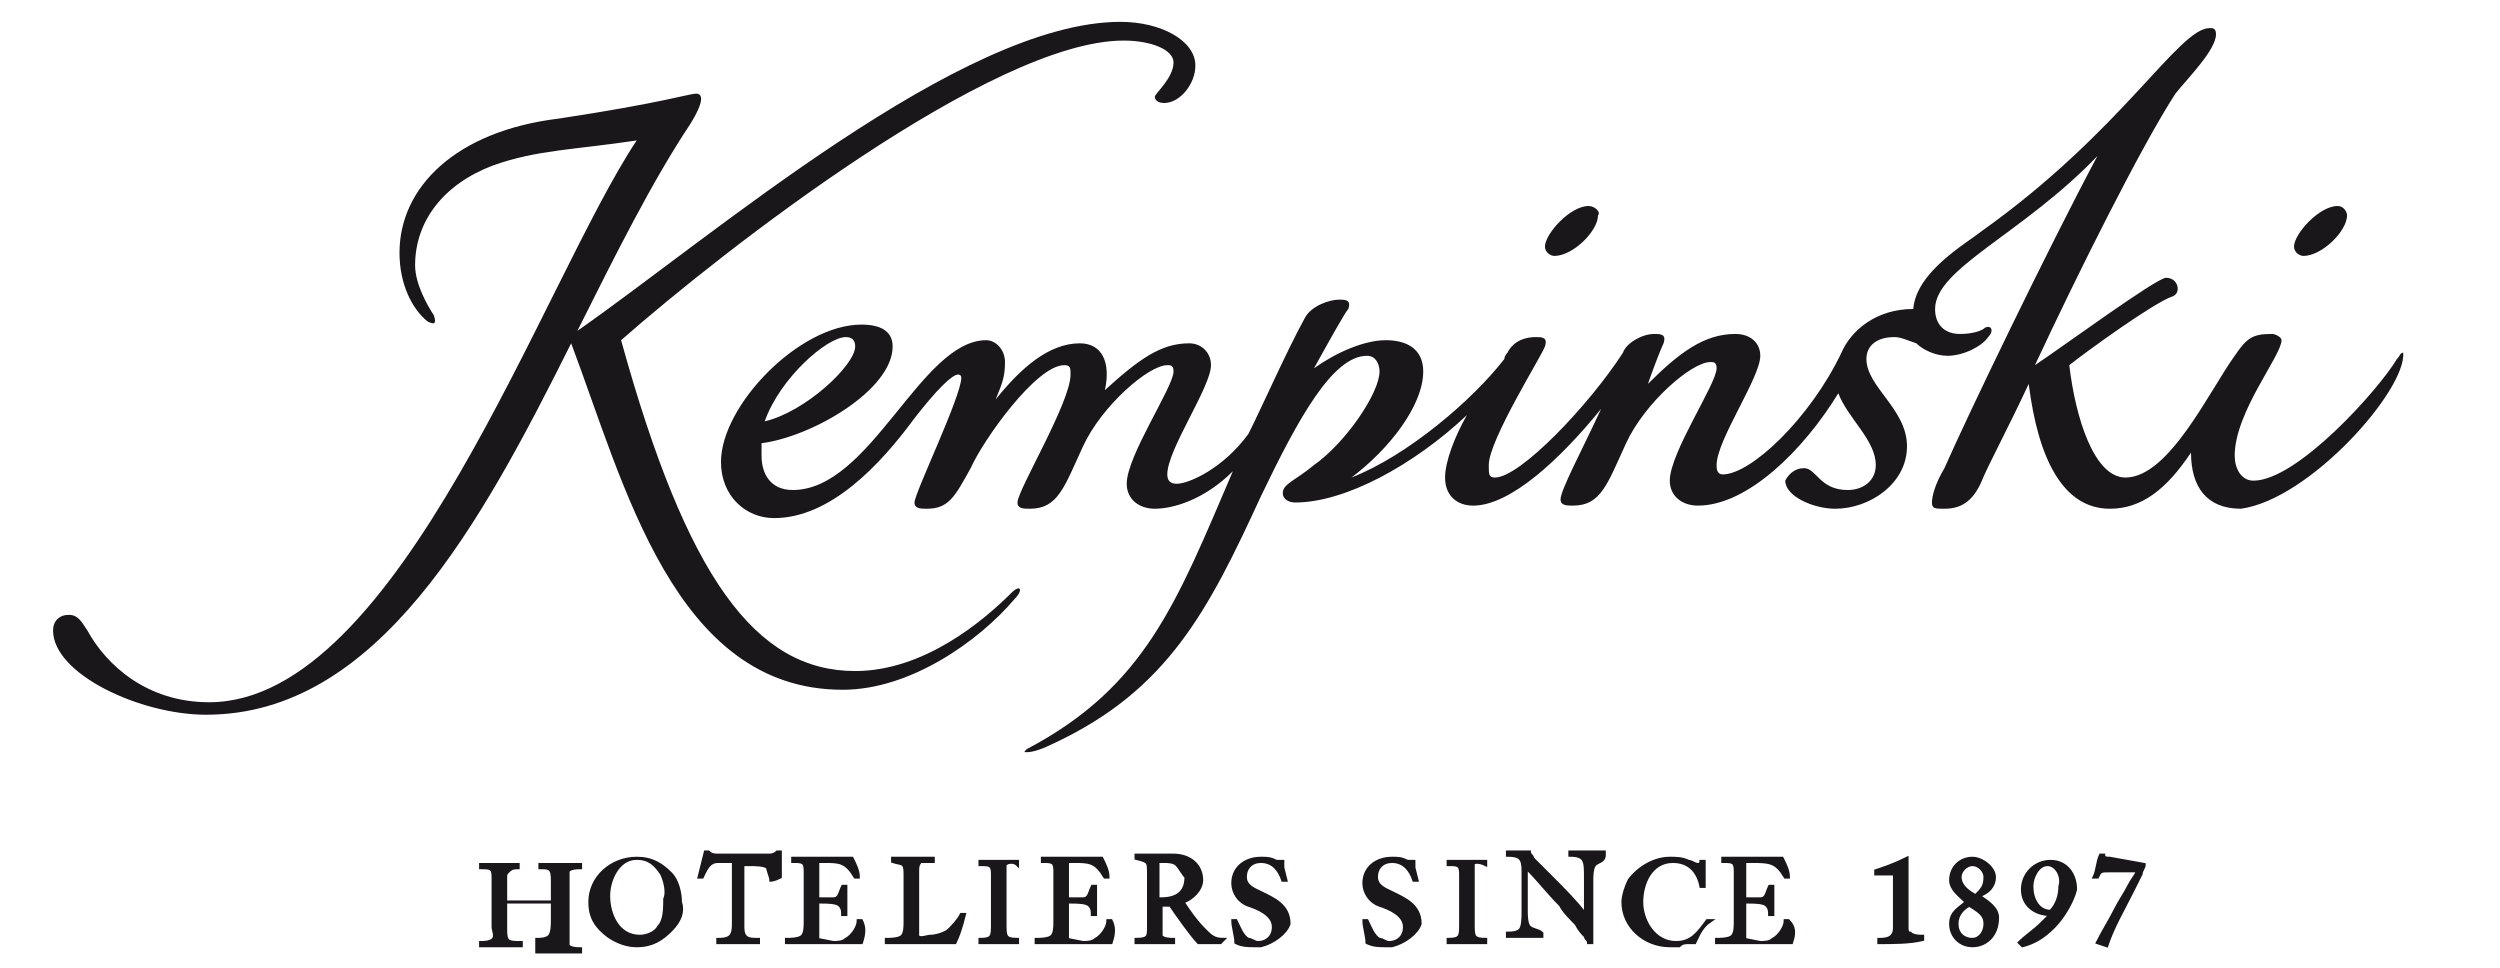 <svg xmlns="http://www.w3.org/2000/svg" xmlns:xlink="http://www.w3.org/1999/xlink" id="Layer_1" x="0px" y="0px" viewBox="0 0 80.1 31" style="enable-background:new 0 0 80.1 31;" xml:space="preserve"><style type="text/css">	.st0{fill:#1A171B;}	.st1{fill:#1A171B;stroke:#1A171B;stroke-width:0.1;}</style><g>	<g>		<g>			<path class="st0" d="M50.9,6.6c-0.6,0-1.4,0.9-1.4,1.3c0,0.2,0.2,0.3,0.3,0.3c0.6,0,1.4-0.8,1.4-1.3C51.3,6.8,51.1,6.6,50.9,6.6z    "></path>			<path class="st0" d="M74.9,6.6c-0.6,0-1.4,0.9-1.4,1.3c0,0.2,0.2,0.3,0.3,0.3c0.6,0,1.4-0.8,1.4-1.3C75.2,6.8,75.1,6.6,74.9,6.6z    "></path>			<path class="st0" d="M35.9,0.7c-5.1,0-13.1,6.9-17.4,9.9c1.2-2.4,2.4-4.8,3.6-6.6c0.5-0.8,0.4-1,0.2-1s-1.1,0.3-4.4,0.8    c-3.3,0.4-5.1,2.2-5.1,4.3c0,1,0.4,1.8,0.9,2.2c0.2,0.1,0.3,0.1,0.2-0.2c-0.2-0.3-0.6-1-0.6-1.6c0-1.4,0.9-2.6,2.5-3.2    c1.4-0.5,2.6-0.5,4.6-0.8C17.4,9,12.8,22.5,6.7,22.5c-2,0-3.3-1.2-3.9-2.3c-0.2-0.3-0.3-0.5-0.6-0.5c-0.3,0-0.5,0.2-0.5,0.5    c0,1.4,2.8,2.7,4.9,2.7c5.5,0,8.8-6.1,11.7-11.9c1.7,4.5,3.3,11.1,8.7,11.1c2.2,0,4.4-1.6,5.5-2.9c0.3-0.3,0.2-0.5-0.1-0.2    c-0.9,0.9-2.8,2.5-5,2.5c-3.2,0-5.4-3-7.5-10.6C23.2,8,31.8,1.3,36,1.3c0.9,0,1.6,0.3,1.6,0.7c0,0.5-0.6,1-0.6,1.1    c0,0.1,0.1,0.2,0.3,0.2c0.5,0,1-0.6,1-1.2C38.3,1.3,37.2,0.7,35.9,0.7z"></path>			<path class="st0" d="M77,11.3c-0.1,0-0.1,0.1-0.2,0.2c-0.6,1-3.2,3.9-4.6,3.9c-0.4,0-0.6-0.4-0.6-0.8c0-1.4,1.5-3.2,1.5-3.7    c0-0.1-0.2-0.2-0.3-0.2c-0.6,0-0.8,0.1-1.2,0.7c-0.8,1.1-2.1,3.9-3.5,3.9c-1,0-1.6-1.9-1.8-3.6c0.5-0.4,2.7-2,3.3-2.2    c0.3-0.1,0.2-0.6-0.2-0.6c-0.3,0-3.3,2.2-4.2,2.8c1.4-3,3.4-7,4.5-8.7C70.1,2.5,71,1.6,71,1.1c0-0.2-0.1-0.2-0.2-0.2    c-1,0-2.8,3.3-7.3,6.5c-0.5,0.4-2.1,1.3-2.2,2.5c-1.2,0-2,0.7-2.3,1.4c-1,2.1-2.9,3.9-3.8,3.9C55,15.2,55,15,55,14.9    c0-0.8,1.4-2.8,1.4-3.5c0-0.4-0.3-0.7-0.8-0.7c-1,0-1.8,0.6-2.8,1.6c0.1-0.3,0.4-1.1,0.5-1.3c0.1-0.3-0.1-0.3-0.3-0.3    c-0.4,0-0.9,0.3-1,0.6c-1.1,1.7-3.3,4-4.1,4c-0.2,0-0.2-0.1-0.2-0.4c0-0.8,1.7-3.5,1.8-3.8c0.1-0.3-0.1-0.3-0.3-0.3    c-0.3,0-0.7,0.1-0.9,0.5c0,0-0.1,0.1-0.1,0.2c-1,1.3-3.1,3.1-4.9,3.8c1.2-0.9,2.3-2.3,2.3-3.4c0-0.7-0.5-1-1.2-1    c-0.7,0-1.6,0.4-2.3,0.9c0.5-0.9,1-1.8,1.1-1.9c0.1-0.3-0.1-0.3-0.3-0.3c-0.3,0-0.9,0.2-1.1,0.6c-0.6,1.1-1.3,2.7-1.8,3.7    c-0.8,1.1-1.9,1.6-2.3,1.6c-0.2,0-0.3-0.1-0.3-0.3c0-0.8,1.4-2.8,1.4-3.5c0-0.4-0.3-0.7-0.7-0.7c-0.9,0-1.6,0.5-2.7,1.5    c0.2-0.9-0.1-1.5-0.8-1.5c-1,0-1.9,0.8-2.7,1.8c0.2-0.5,0.3-0.7,0.3-1.2c0-0.4-0.3-0.7-0.6-0.7c-2.1,0-3.7,4.8-6.2,4.8    c-0.7,0-1-0.5-1-1.1c0-0.1,0-0.3,0-0.4c1.6-0.2,4.2-1.7,4.2-3.1c0-0.5-0.4-0.7-1-0.7c-2,0-4.5,2.6-4.5,4.4c0,1.1,0.8,1.8,1.7,1.8    c1.8,0,3.4-1.7,4.5-3.2c0.7-0.9,1.2-1.4,1.4-1.4c0,0,0.1,0,0.1,0.1c0,0.6-1.5,3.7-1.5,4c0,0.2,0.2,0.2,0.4,0.2    c0.7,0,0.9-0.4,1.4-1.3c0.4-0.9,2.1-3.3,3-3.3c0.2,0,0.2,0.1,0.2,0.3c0,0.9-1.7,3.7-1.7,4.1c0,0.2,0.2,0.2,0.4,0.2    c0.9,0,1.1-0.7,1.7-2c0.6-1.3,2.1-2.6,2.7-2.6c0.1,0,0.2,0,0.2,0.2c0,0.5-1.5,2.7-1.5,3.6c0,0.5,0.4,0.8,0.9,0.8    c0.6,0,1.6-0.3,2.5-1.2c-1.8,4.2-2.8,6.9-6.6,8.9c-0.1,0.1-0.1,0.1,0,0.1c0.2,0,0.5-0.1,0.9-0.3c3.6-1.7,4.9-4.2,6.6-7.9    c1.2-2.5,2.3-4.5,3.4-4.5c0.3,0,0.4,0.3,0.4,0.5c0,0.7-1.1,2.3-2.1,3c-0.6,0.5-1,0.6-1,0.9c0,0.2,0.2,0.3,0.4,0.3    c1.6,0,3.8-1.2,5.5-2.8c-0.4,0.7-0.7,1.5-0.7,2c0,0.6,0.4,0.9,0.9,0.9c1.2,0,2.8-1.5,4.1-3.1c-0.6,1.3-1.3,2.6-1.3,2.9    c0,0.2,0.2,0.2,0.4,0.2c0.9,0,1.1-0.7,1.7-2c0.6-1.3,2.1-2.6,2.7-2.6c0.1,0,0.2,0,0.2,0.2c0,0.5-1.5,2.7-1.5,3.6    c0,0.5,0.4,0.8,0.9,0.8c1.6,0,3.4-1.8,4.5-3.6c0.3,0.8,1.2,1.5,1.2,2.3c0,0.5-0.4,0.8-0.9,0.8c-0.9,0-1-0.7-1.4-0.7    c-0.3,0-0.5,0.2-0.6,0.4c0,0.5,0.9,0.9,1.6,0.9c1.1,0,2.3-0.8,2.3-2c0-1.2-1.3-1.9-1.3-2.8c0-0.4,0.3-0.7,0.9-0.7    c0.2,0,0.4,0.1,0.7,0.2c0.2,0.2,0.6,0.4,1,0.4c0.5,0,1.1-0.3,1.3-0.6c0.2-0.2,0.1-0.4-0.1-0.3c-0.1,0.1-0.4,0.2-0.8,0.2    c-0.5,0-0.8-0.3-0.8-0.8c0-1.3,2.8-2.4,5.2-4.9c-1.6,3-4.2,8.4-4.9,10c-0.3,0.5-0.4,0.9-0.4,1.1c0,0.2,0.1,0.2,0.4,0.2    c0.5,0,0.9-0.2,1.2-0.9c0.2-0.5,0.8-1.6,1.5-3.1c0.3,2.4,1.1,4,2.6,4c1,0,1.8-0.6,2.6-1.8c0,1.1,0.5,1.8,1.6,1.8    C74,16,77.1,12.5,77,11.3C77.1,11.3,77,11.3,77,11.3z M27.1,10.8c0.2,0,0.3,0.1,0.3,0.3c0,0.6-1.6,2.1-2.9,2.4    C25,12.1,26.5,10.8,27.1,10.8z"></path>		</g>	</g>	<g>		<path class="st1" d="M17.2,30.2v-0.1c0.1,0,0.3,0,0.4-0.1c0.1-0.1,0.1-0.4,0.1-0.5c0-0.2,0-0.4,0-0.6h-1.5c0,0.3,0,0.6,0,0.9   c0,0.4,0.1,0.4,0.5,0.4v0.1h-1.3l0-0.1c0.1,0,0.3,0,0.4-0.1c0.1-0.1,0-0.3,0-0.4c0-0.5,0-1.1,0-1.6c0-0.3-0.1-0.3-0.4-0.3v-0.1   h1.2v0.1c-0.1,0-0.2,0-0.3,0.1c-0.1,0.1-0.1,0.1-0.1,0.2c0,0.3,0,0.5,0,0.8h1.5c0-0.2,0-0.5,0-0.7c0-0.4-0.1-0.4-0.4-0.4v-0.1h1.3   v0.1c-0.1,0-0.3,0-0.4,0.1c0,0.1,0,0.4,0,0.5c0,0.5,0,1,0,1.5c0,0.1,0,0.3,0,0.4c0.1,0.1,0.3,0.1,0.4,0.1v0.1H17.2z"></path>		<path class="st1" d="M21.5,29.8c-0.3,0.3-0.6,0.5-1.1,0.5c-0.3,0-0.6-0.1-0.9-0.3c-0.4-0.3-0.6-0.6-0.6-1.1c0-0.8,0.7-1.4,1.5-1.4   c0.5,0,0.8,0.2,1.1,0.5c0.2,0.2,0.3,0.6,0.3,0.9C21.9,29.2,21.8,29.5,21.5,29.8z M21.2,28c-0.2-0.3-0.4-0.5-0.8-0.5   c-0.6,0-0.9,0.7-0.9,1.2c0,0.6,0.3,1.3,1,1.3c0.2,0,0.5-0.1,0.6-0.3c0.2-0.2,0.2-0.6,0.2-0.9C21.4,28.6,21.3,28.2,21.2,28z"></path>		<path class="st1" d="M24.7,28.2c0-0.1-0.1-0.3-0.1-0.4c-0.1-0.1-0.4-0.1-0.6-0.1c-0.1,0-0.1,0-0.2,0c0,0.7,0,1.4,0,2   c0,0.4,0.2,0.4,0.5,0.4v0.1h-1.3l0-0.1c0.1,0,0.3,0,0.4-0.1c0.1-0.1,0.1-0.3,0.1-0.4c0-0.4,0-0.7,0-1.1v-0.9c-0.1,0-0.2,0-0.3,0   c-0.1,0-0.1,0-0.2,0c-0.3,0-0.4,0.3-0.5,0.5c0,0-0.1,0-0.1,0l0.2-0.8l0.1,0c0.1,0.1,0.2,0.1,0.3,0.1h1.6c0.1,0,0.2,0,0.3-0.1   l0.1,0c0,0.3,0,0.5,0,0.8C24.8,28.2,24.7,28.2,24.7,28.2z"></path>		<path class="st1" d="M27.6,30.2c-0.5,0-1,0-1.5,0h-0.3c-0.2,0-0.4,0-0.6,0v-0.1h0c0.1,0,0.4,0,0.5-0.1c0.1-0.1,0.1-0.3,0.1-0.5   c0-0.5,0-1.1,0-1.6c0-0.3-0.1-0.3-0.4-0.3l0-0.1c0.2,0,0.4,0,0.6,0c0.3,0,0.7,0,1,0c0.1,0,0.2,0,0.3,0c0.1,0.2,0.2,0.4,0.2,0.6   l-0.1,0c-0.3-0.5-0.5-0.5-1-0.5c0,0-0.2,0-0.2,0c0,0.1,0,0.1,0,0.2c0,0.3,0,0.6,0,0.9c0,0,0,0,0,0.1c0,0,0,0,0.1,0   c0.1,0,0.3,0,0.4,0c0.2,0,0.2-0.2,0.3-0.4h0.1l0,0.9H27c0-0.1,0-0.2-0.1-0.3c-0.1-0.1-0.4-0.1-0.6-0.1c0,0-0.1,0-0.1,0   c0,0,0,0.1,0,0.2v0.6c0,0,0,0.4,0,0.4c0,0,0.5,0.1,0.5,0.1c0.1,0,0.3,0,0.4-0.1c0.2-0.1,0.4-0.4,0.4-0.6l0.1,0   C27.7,29.7,27.7,29.9,27.6,30.2z"></path>		<path class="st1" d="M30.6,30.2c-0.3,0-0.7,0-1,0h-0.4c-0.3,0-0.5,0-0.8,0v-0.1c0.1,0,0.4,0,0.5-0.1c0.1-0.1,0.1-0.3,0.1-0.5V28   c0-0.4-0.1-0.3-0.4-0.4v-0.1h1.3v0.1c0,0-0.3,0-0.4,0c-0.1,0.1-0.1,0.2-0.1,0.3c0,0.6,0,1.2,0,1.8c0,0.1,0,0.3,0,0.3   c0.1,0.1,0.3,0,0.4,0c0.2,0,0.5-0.1,0.6-0.2c0.1-0.1,0.3-0.3,0.4-0.5l0.1,0C30.8,29.7,30.7,30,30.6,30.2z"></path>		<path class="st1" d="M32.2,27.7c0,0.1,0,0.5,0,0.6c0,0.4,0,0.8,0,1.3c0,0.4,0,0.5,0.4,0.5v0.1h-1.2v-0.1c0.4,0,0.4-0.1,0.4-0.5   c0-0.5,0-1,0-1.4c0-0.1,0-0.2,0-0.2c0-0.3-0.1-0.3-0.4-0.3v-0.1h1.2v0.1C32.5,27.6,32.3,27.6,32.2,27.7z"></path>		<path class="st1" d="M35.6,30.2c-0.5,0-1,0-1.5,0h-0.3c-0.2,0-0.4,0-0.6,0v-0.1h0c0.1,0,0.4,0,0.5-0.1c0.1-0.1,0.1-0.3,0.1-0.5   c0-0.5,0-1.1,0-1.6c0-0.3-0.1-0.3-0.4-0.3l0-0.1c0.2,0,0.4,0,0.6,0c0.3,0,0.7,0,1,0c0.1,0,0.2,0,0.3,0c0.1,0.2,0.2,0.4,0.2,0.6   l-0.1,0c-0.3-0.5-0.5-0.5-1-0.5c0,0-0.2,0-0.2,0c0,0.1,0,0.1,0,0.2c0,0.3,0,0.6,0,0.9c0,0,0,0,0,0.1c0,0,0,0,0.1,0   c0.1,0,0.3,0,0.4,0c0.2,0,0.2-0.2,0.3-0.4h0.1l0,0.9H35c0-0.1,0-0.2-0.1-0.3c-0.1-0.1-0.4-0.1-0.6-0.1c0,0-0.1,0-0.1,0   c0,0,0,0.1,0,0.2v0.6c0,0,0,0.4,0,0.4c0,0,0.5,0.1,0.5,0.1c0.1,0,0.3,0,0.4-0.1c0.2-0.1,0.4-0.4,0.4-0.6l0.1,0   C35.7,29.7,35.7,29.9,35.6,30.2z"></path>		<path class="st1" d="M39.1,30.2l-0.7,0c-0.2-0.2-0.7-0.9-0.9-1.2c-0.1,0-0.2,0-0.2,0c0,0-0.1,0-0.1,0v0.7c0,0.1,0,0.2,0,0.3   c0.1,0.1,0.3,0.1,0.4,0.1v0.1c-0.4,0-0.8,0-1.2,0v-0.1c0.4,0,0.4-0.1,0.4-0.4V28c0-0.4,0-0.4-0.4-0.5v-0.1c0.1,0,0.2,0,0.3,0   c0.6,0,0.7,0,0.9,0c0.5,0,0.9,0.3,0.9,0.8c0,0.3-0.3,0.6-0.6,0.7c0.2,0.3,0.4,0.6,0.7,0.9c0.2,0.2,0.3,0.3,0.6,0.3L39.1,30.2z    M37.7,27.7c-0.1-0.1-0.3-0.1-0.4-0.1c0,0-0.1,0-0.2,0c0,0,0,0,0,0l0,0.7c0,0.2,0,0.3,0,0.5c0,0,0,0,0.1,0c0.5,0,0.8-0.2,0.8-0.7   C37.9,28,37.8,27.8,37.7,27.7z"></path>		<path class="st1" d="M40.4,30.3c-0.1,0-0.1,0-0.2,0c-0.2,0-0.4,0-0.6-0.1c0-0.2-0.1-0.5-0.1-0.7l0.1,0c0.1,0.2,0.2,0.5,0.4,0.6   c0.1,0,0.2,0.1,0.3,0.1c0.3,0,0.5-0.2,0.5-0.5c0-0.4-0.5-0.6-0.8-0.7c-0.3-0.1-0.5-0.4-0.5-0.7c0-0.5,0.4-0.8,0.9-0.8   c0.2,0,0.3,0,0.5,0.1c0,0,0,0,0.1,0c0,0,0.1,0,0.1,0c0,0.1,0,0.1,0,0.2l0.1,0.4l-0.1,0c-0.1-0.3-0.3-0.6-0.7-0.6   c-0.3,0-0.5,0.2-0.5,0.5c0,0.3,0.3,0.4,0.5,0.5c0.4,0.2,0.9,0.4,0.9,1C41.2,29.9,40.8,30.2,40.4,30.3z"></path>		<path class="st1" d="M44.6,30.3c-0.1,0-0.1,0-0.2,0c-0.2,0-0.4,0-0.6-0.1c0-0.2-0.1-0.5-0.1-0.7l0.1,0c0.1,0.2,0.2,0.5,0.4,0.6   c0.1,0,0.2,0.1,0.3,0.1c0.3,0,0.5-0.2,0.5-0.5c0-0.4-0.5-0.6-0.8-0.7c-0.3-0.1-0.5-0.4-0.5-0.7c0-0.5,0.4-0.8,0.9-0.8   c0.2,0,0.3,0,0.5,0.1c0,0,0,0,0.1,0c0,0,0.1,0,0.1,0c0,0.1,0,0.1,0,0.2l0.1,0.4l-0.1,0c-0.1-0.3-0.3-0.6-0.7-0.6   c-0.3,0-0.5,0.2-0.5,0.5c0,0.3,0.3,0.4,0.5,0.5c0.4,0.2,0.9,0.4,0.9,1C45.4,29.9,45,30.2,44.6,30.3z"></path>		<path class="st1" d="M47.2,27.7c0,0.1,0,0.5,0,0.6c0,0.4,0,0.8,0,1.3c0,0.4,0,0.5,0.4,0.5v0.1h-1.2v-0.1c0.4,0,0.4-0.1,0.4-0.5   c0-0.5,0-1,0-1.4c0-0.1,0-0.2,0-0.2c0-0.3-0.1-0.3-0.4-0.3v-0.1h1.2v0.1C47.4,27.6,47.2,27.6,47.2,27.7z"></path>		<path class="st1" d="M51.1,27.7c-0.1,0.1-0.1,0.4-0.1,0.5c0,0.5,0,1,0,1.5c0,0.2,0,0.3,0,0.5l-0.1,0c0-0.1-0.1-0.1-0.1-0.2   c-0.1-0.1-0.2-0.2-0.3-0.4c-0.2-0.2-0.4-0.4-0.5-0.6c-0.4-0.4-0.7-0.8-1.1-1.2v0c0,0.5,0,0.9,0,1.4c0,0.1,0,0.4,0.1,0.5   c0.1,0.1,0.3,0.1,0.4,0.2v0.1h-1.1v-0.1c0.1,0,0.3,0,0.4-0.1c0.1-0.1,0.1-0.4,0.1-0.6c0-0.4,0-0.9,0-1.3c0-0.4-0.1-0.5-0.5-0.5   v-0.1H49c0,0.1,0.1,0.1,0.1,0.2c0.2,0.2,0.4,0.4,0.6,0.6c0.4,0.4,0.8,0.8,1.1,1.2v-1.2c0-0.5,0-0.7-0.5-0.7v-0.1h1.1v0.1   C51.4,27.6,51.2,27.6,51.1,27.7z"></path>		<path class="st1" d="M54.3,30.2c-0.1,0-0.1,0-0.2,0c-0.1,0-0.2,0-0.3,0.1c-0.1,0-0.2,0-0.3,0c-0.8,0-1.5-0.6-1.5-1.4   c0-0.2,0.1-0.5,0.2-0.7c0.3-0.4,0.8-0.7,1.3-0.7c0.2,0,0.4,0,0.6,0.1c0.1,0,0.2,0.1,0.3,0.1c0,0,0.1,0,0.1-0.1l0.1,0l0,0.8l-0.1,0   c-0.1-0.5-0.4-0.8-0.9-0.8c-0.7,0-1,0.7-1,1.3c0,0.6,0.4,1.3,1.1,1.3c0.5,0,0.7-0.3,1-0.7l0.1,0C54.5,29.7,54.4,30,54.3,30.2z"></path>		<path class="st1" d="M57.4,30.2c-0.5,0-1,0-1.5,0h-0.3c-0.2,0-0.4,0-0.6,0v-0.1h0c0.1,0,0.4,0,0.5-0.1c0.1-0.1,0.1-0.3,0.1-0.5   c0-0.5,0-1.1,0-1.6c0-0.3-0.1-0.3-0.4-0.3l0-0.1c0.2,0,0.4,0,0.6,0c0.3,0,0.7,0,1,0c0.1,0,0.2,0,0.3,0c0.1,0.2,0.2,0.4,0.2,0.6   l-0.1,0c-0.3-0.5-0.5-0.5-1.1-0.5c0,0-0.2,0-0.2,0c0,0.1,0,0.1,0,0.2c0,0.3,0,0.6,0,0.9c0,0,0,0,0,0.1c0,0,0,0,0.1,0   c0.1,0,0.3,0,0.4,0c0.2,0,0.2-0.2,0.3-0.4h0.1l0,0.9h-0.1c0-0.1,0-0.2-0.1-0.3c-0.1-0.1-0.4-0.1-0.6-0.1c0,0-0.1,0-0.1,0   c0,0,0,0.1,0,0.2v0.6c0,0,0,0.4,0,0.4c0,0,0.5,0.1,0.5,0.1c0.1,0,0.3,0,0.4-0.1c0.2-0.1,0.4-0.4,0.4-0.6l0.1,0   C57.5,29.7,57.5,29.9,57.4,30.2z"></path>		<path class="st1" d="M60.2,30.2v-0.1c0.1,0,0.3,0,0.4-0.1c0.1-0.1,0.1-0.2,0.1-0.3c0,0,0-1.1,0-1.7c0,0,0,0,0,0   c-0.2,0-0.4,0-0.6,0l0-0.1c0.3-0.1,0.6-0.2,1-0.4l0,0c0,0.3,0,0.7,0,1v0.3c0,0.3,0,0.6,0,0.9c0,0.1,0,0.2,0.1,0.2   c0.1,0.1,0.3,0.1,0.4,0.1v0.1C61.2,30.2,60.7,30.2,60.2,30.2z"></path>		<path class="st1" d="M63.2,30.3c-0.4,0-0.7-0.3-0.7-0.7c0-0.4,0.3-0.5,0.5-0.7c-0.2-0.2-0.5-0.4-0.5-0.7c0-0.4,0.3-0.7,0.7-0.7   c0.3,0,0.7,0.3,0.7,0.6c0,0.3-0.2,0.5-0.5,0.6c0.3,0.2,0.6,0.4,0.6,0.7C64,30,63.6,30.3,63.2,30.3z M63.1,29   c-0.2,0.1-0.4,0.3-0.4,0.6c0,0.3,0.2,0.5,0.5,0.5c0.2,0,0.4-0.2,0.4-0.5C63.6,29.3,63.4,29.2,63.1,29z M63.2,27.7   c-0.2,0-0.4,0.2-0.4,0.4c0,0.3,0.3,0.5,0.5,0.6c0.2-0.2,0.3-0.3,0.3-0.6C63.6,27.9,63.4,27.7,63.2,27.7z"></path>		<path class="st1" d="M65.8,29.7c-0.3,0.3-0.6,0.5-1,0.6l-0.1-0.1c0.2-0.2,0.5-0.4,0.7-0.6c0.1-0.1,0.2-0.2,0.3-0.3h0   c-0.5,0-0.9-0.3-0.9-0.8c0-0.5,0.4-0.9,0.9-0.9c0.5,0,0.8,0.4,0.8,0.9C66.4,28.9,66.1,29.4,65.8,29.7z M65.6,27.7   c-0.3,0-0.5,0.4-0.5,0.7c0,0.4,0.2,0.8,0.6,0.8c0,0,0,0,0,0c0.2-0.2,0.3-0.5,0.3-0.8C66.1,28.1,65.9,27.7,65.6,27.7z"></path>		<path class="st1" d="M68.7,27.7c0,0.1-0.1,0.2-0.1,0.3c-0.1,0.2-0.2,0.4-0.3,0.6c-0.3,0.6-0.6,1.1-0.8,1.7l-0.3-0.1   c0.2-0.4,0.4-0.7,0.6-1.1c0.1-0.2,0.3-0.5,0.4-0.7c0.1-0.2,0.2-0.3,0.3-0.5c-0.3,0-0.6,0-0.9,0c-0.3,0-0.3,0-0.4,0.2l-0.1,0   c0.1-0.2,0.1-0.5,0.2-0.7l0.1,0c0,0.1,0.1,0.1,0.2,0.1L68.7,27.7L68.7,27.7z"></path>	</g></g></svg>